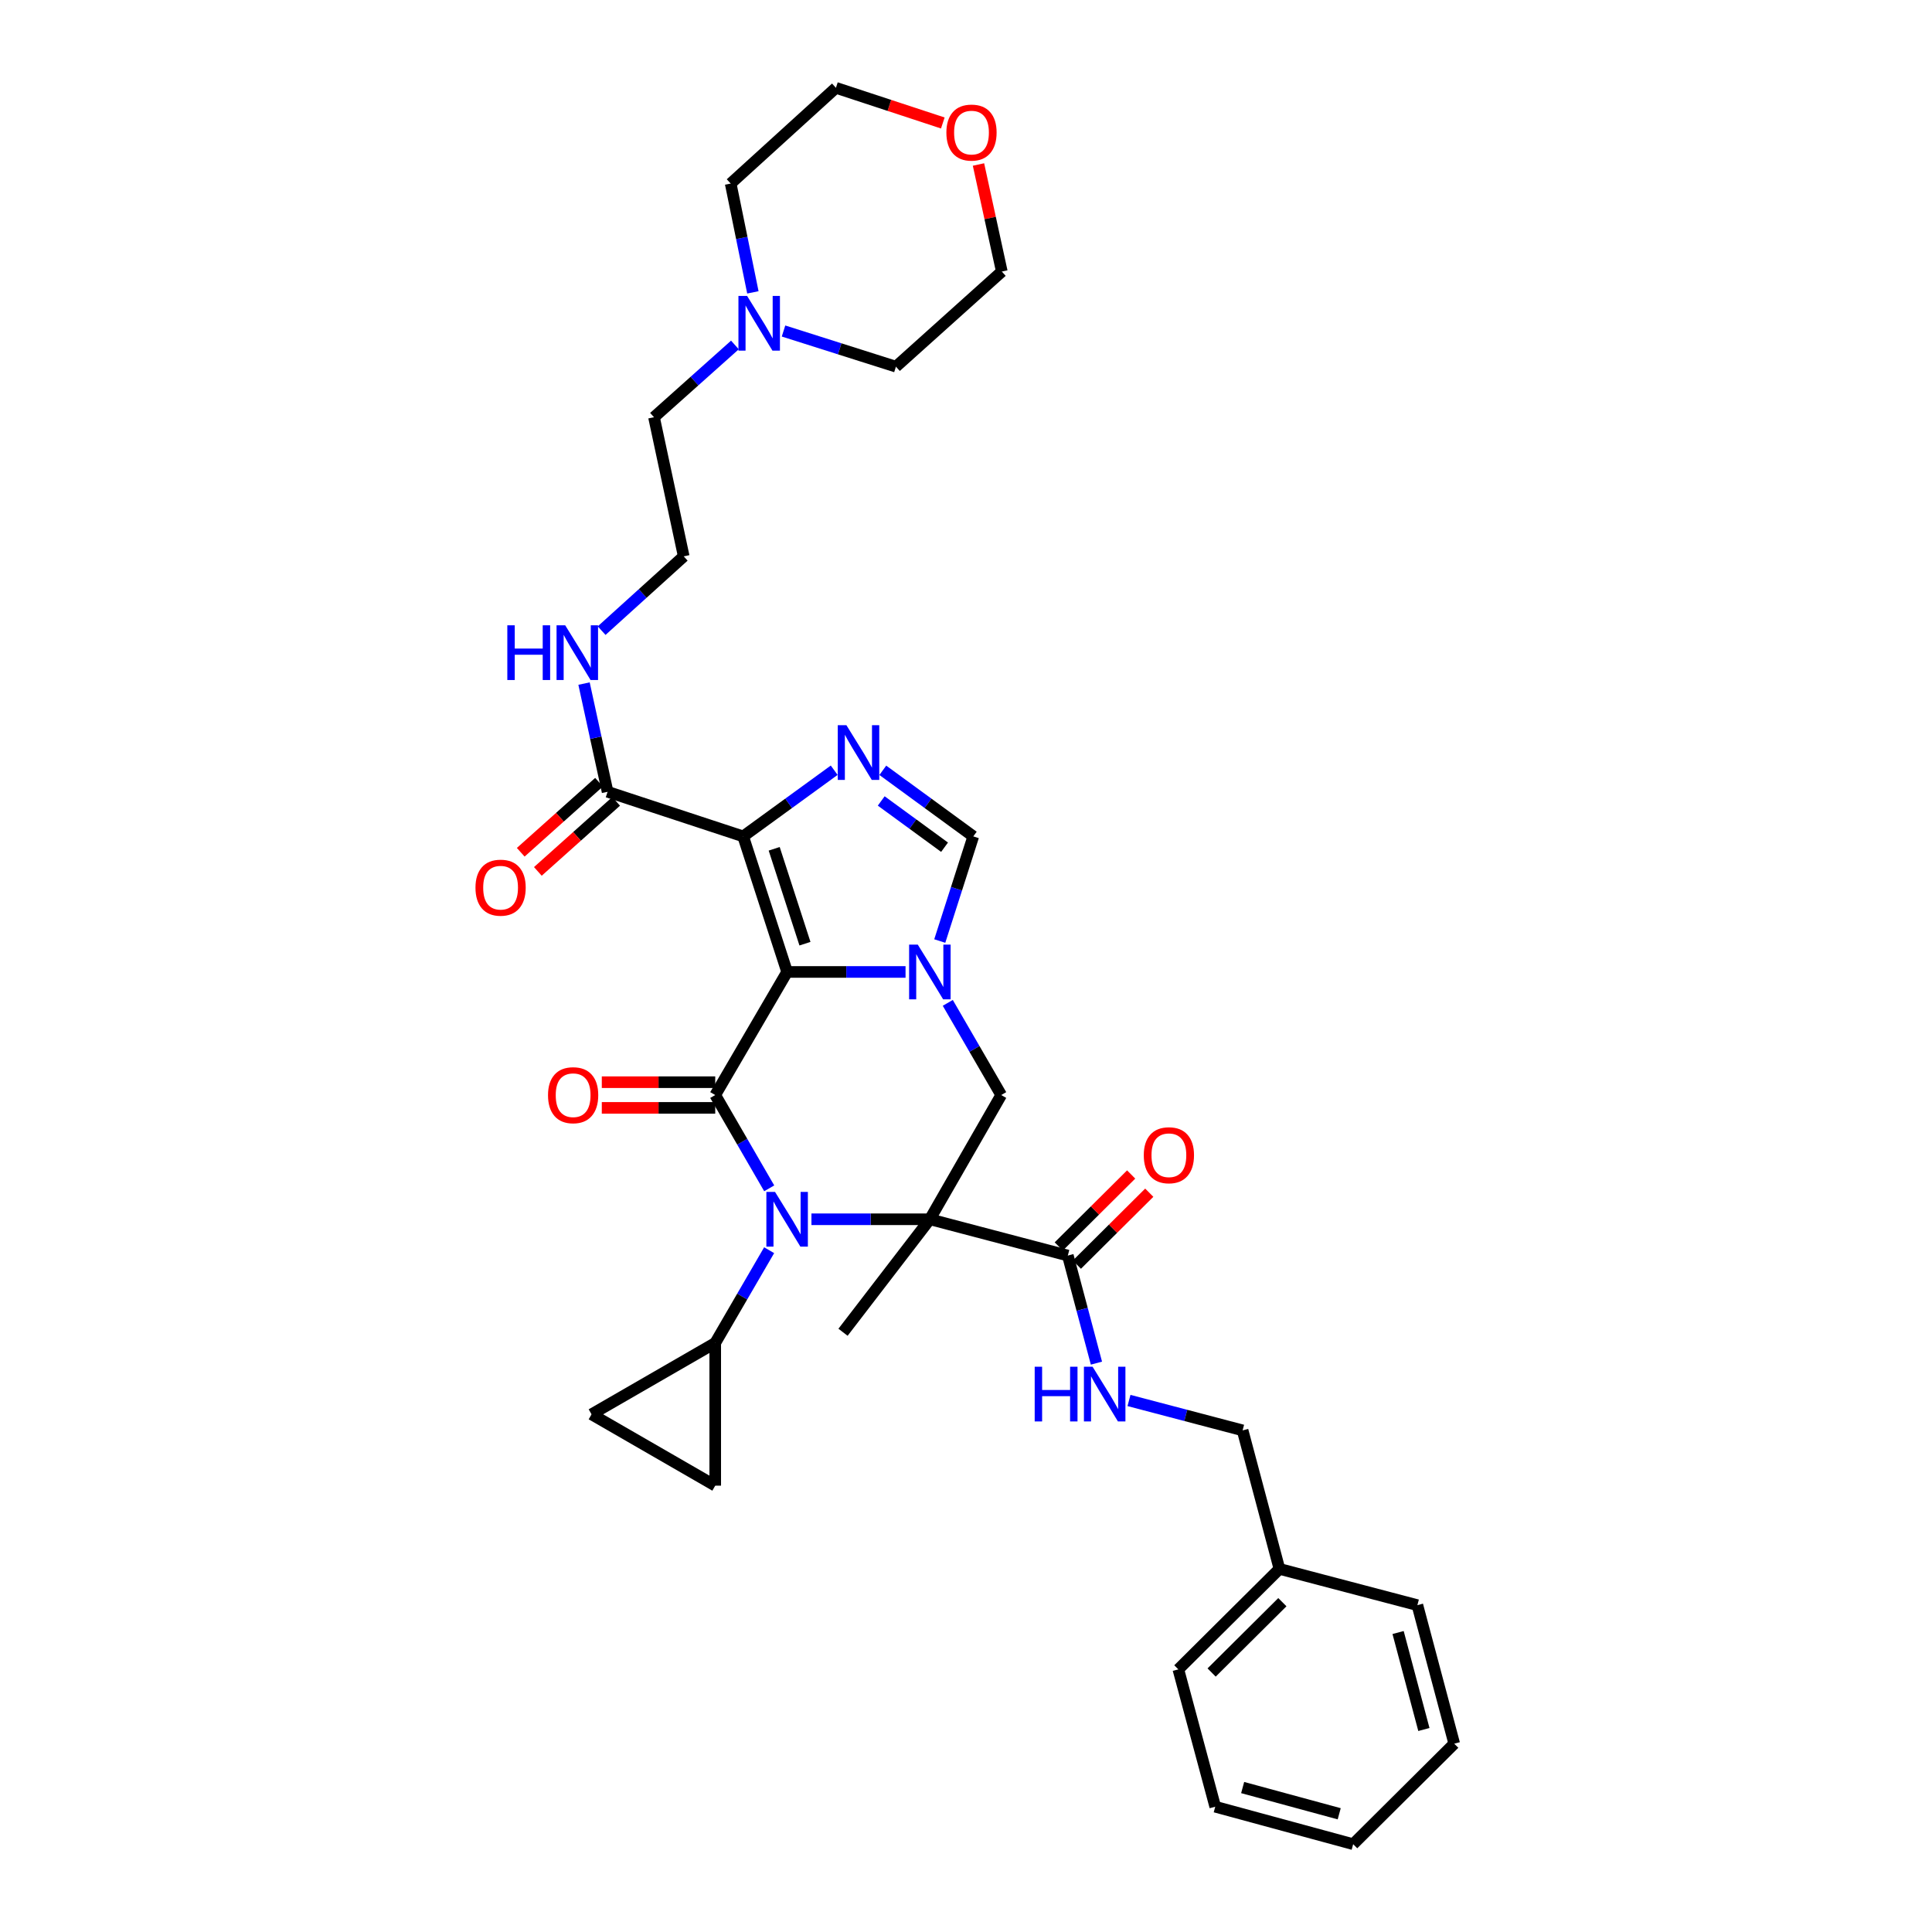 <?xml version='1.0' encoding='iso-8859-1'?>
<svg version='1.1' baseProfile='full'
              xmlns='http://www.w3.org/2000/svg'
                      xmlns:rdkit='http://www.rdkit.org/xml'
                      xmlns:xlink='http://www.w3.org/1999/xlink'
                  xml:space='preserve'
width='1000px' height='1000px' viewBox='0 0 1000 1000'>
<!-- END OF HEADER -->
<rect style='opacity:1.0;fill:#FFFFFF;stroke:none' width='1000' height='1000' x='0' y='0'> </rect>
<path class='bond-2' d='M 407.414,503.08 L 370.201,566.791' style='fill:none;fill-rule:evenodd;stroke:#000000;stroke-width:6px;stroke-linecap:butt;stroke-linejoin:miter;stroke-opacity:1' />
<path class='bond-3' d='M 407.414,503.08 L 384.661,432.914' style='fill:none;fill-rule:evenodd;stroke:#000000;stroke-width:6px;stroke-linecap:butt;stroke-linejoin:miter;stroke-opacity:1' />
<path class='bond-3' d='M 416.646,488.454 L 400.718,439.338' style='fill:none;fill-rule:evenodd;stroke:#000000;stroke-width:6px;stroke-linecap:butt;stroke-linejoin:miter;stroke-opacity:1' />
<path class='bond-4' d='M 407.414,503.08 L 438.061,503.08' style='fill:none;fill-rule:evenodd;stroke:#000000;stroke-width:6px;stroke-linecap:butt;stroke-linejoin:miter;stroke-opacity:1' />
<path class='bond-4' d='M 438.061,503.08 L 468.708,503.08' style='fill:none;fill-rule:evenodd;stroke:#0000FF;stroke-width:6px;stroke-linecap:butt;stroke-linejoin:miter;stroke-opacity:1' />
<path class='bond-0' d='M 481.295,631.093 L 518.227,566.791' style='fill:none;fill-rule:evenodd;stroke:#000000;stroke-width:6px;stroke-linecap:butt;stroke-linejoin:miter;stroke-opacity:1' />
<path class='bond-8' d='M 481.295,631.093 L 552.701,649.873' style='fill:none;fill-rule:evenodd;stroke:#000000;stroke-width:6px;stroke-linecap:butt;stroke-linejoin:miter;stroke-opacity:1' />
<path class='bond-19' d='M 481.295,631.093 L 436.349,689.575' style='fill:none;fill-rule:evenodd;stroke:#000000;stroke-width:6px;stroke-linecap:butt;stroke-linejoin:miter;stroke-opacity:1' />
<path class='bond-35' d='M 481.295,631.093 L 450.648,631.093' style='fill:none;fill-rule:evenodd;stroke:#000000;stroke-width:6px;stroke-linecap:butt;stroke-linejoin:miter;stroke-opacity:1' />
<path class='bond-35' d='M 450.648,631.093 L 420.001,631.093' style='fill:none;fill-rule:evenodd;stroke:#0000FF;stroke-width:6px;stroke-linecap:butt;stroke-linejoin:miter;stroke-opacity:1' />
<path class='bond-1' d='M 398.144,615.076 L 384.172,590.933' style='fill:none;fill-rule:evenodd;stroke:#0000FF;stroke-width:6px;stroke-linecap:butt;stroke-linejoin:miter;stroke-opacity:1' />
<path class='bond-1' d='M 384.172,590.933 L 370.201,566.791' style='fill:none;fill-rule:evenodd;stroke:#000000;stroke-width:6px;stroke-linecap:butt;stroke-linejoin:miter;stroke-opacity:1' />
<path class='bond-9' d='M 398.107,647.104 L 384.154,671.109' style='fill:none;fill-rule:evenodd;stroke:#0000FF;stroke-width:6px;stroke-linecap:butt;stroke-linejoin:miter;stroke-opacity:1' />
<path class='bond-9' d='M 384.154,671.109 L 370.201,695.114' style='fill:none;fill-rule:evenodd;stroke:#000000;stroke-width:6px;stroke-linecap:butt;stroke-linejoin:miter;stroke-opacity:1' />
<path class='bond-14' d='M 370.201,560.144 L 340.846,560.144' style='fill:none;fill-rule:evenodd;stroke:#000000;stroke-width:6px;stroke-linecap:butt;stroke-linejoin:miter;stroke-opacity:1' />
<path class='bond-14' d='M 340.846,560.144 L 311.491,560.144' style='fill:none;fill-rule:evenodd;stroke:#FF0000;stroke-width:6px;stroke-linecap:butt;stroke-linejoin:miter;stroke-opacity:1' />
<path class='bond-14' d='M 370.201,573.437 L 340.846,573.437' style='fill:none;fill-rule:evenodd;stroke:#000000;stroke-width:6px;stroke-linecap:butt;stroke-linejoin:miter;stroke-opacity:1' />
<path class='bond-14' d='M 340.846,573.437 L 311.491,573.437' style='fill:none;fill-rule:evenodd;stroke:#FF0000;stroke-width:6px;stroke-linecap:butt;stroke-linejoin:miter;stroke-opacity:1' />
<path class='bond-5' d='M 384.661,432.914 L 408.219,415.79' style='fill:none;fill-rule:evenodd;stroke:#000000;stroke-width:6px;stroke-linecap:butt;stroke-linejoin:miter;stroke-opacity:1' />
<path class='bond-5' d='M 408.219,415.79 L 431.777,398.667' style='fill:none;fill-rule:evenodd;stroke:#0000FF;stroke-width:6px;stroke-linecap:butt;stroke-linejoin:miter;stroke-opacity:1' />
<path class='bond-10' d='M 384.661,432.914 L 314.487,409.828' style='fill:none;fill-rule:evenodd;stroke:#000000;stroke-width:6px;stroke-linecap:butt;stroke-linejoin:miter;stroke-opacity:1' />
<path class='bond-6' d='M 490.57,519.081 L 504.399,542.936' style='fill:none;fill-rule:evenodd;stroke:#0000FF;stroke-width:6px;stroke-linecap:butt;stroke-linejoin:miter;stroke-opacity:1' />
<path class='bond-6' d='M 504.399,542.936 L 518.227,566.791' style='fill:none;fill-rule:evenodd;stroke:#000000;stroke-width:6px;stroke-linecap:butt;stroke-linejoin:miter;stroke-opacity:1' />
<path class='bond-7' d='M 486.42,487.078 L 495.094,459.996' style='fill:none;fill-rule:evenodd;stroke:#0000FF;stroke-width:6px;stroke-linecap:butt;stroke-linejoin:miter;stroke-opacity:1' />
<path class='bond-7' d='M 495.094,459.996 L 503.767,432.914' style='fill:none;fill-rule:evenodd;stroke:#000000;stroke-width:6px;stroke-linecap:butt;stroke-linejoin:miter;stroke-opacity:1' />
<path class='bond-34' d='M 456.941,398.708 L 480.354,415.811' style='fill:none;fill-rule:evenodd;stroke:#0000FF;stroke-width:6px;stroke-linecap:butt;stroke-linejoin:miter;stroke-opacity:1' />
<path class='bond-34' d='M 480.354,415.811 L 503.767,432.914' style='fill:none;fill-rule:evenodd;stroke:#000000;stroke-width:6px;stroke-linecap:butt;stroke-linejoin:miter;stroke-opacity:1' />
<path class='bond-34' d='M 456.124,414.573 L 472.513,426.545' style='fill:none;fill-rule:evenodd;stroke:#0000FF;stroke-width:6px;stroke-linecap:butt;stroke-linejoin:miter;stroke-opacity:1' />
<path class='bond-34' d='M 472.513,426.545 L 488.902,438.517' style='fill:none;fill-rule:evenodd;stroke:#000000;stroke-width:6px;stroke-linecap:butt;stroke-linejoin:miter;stroke-opacity:1' />
<path class='bond-13' d='M 552.701,649.873 L 560.109,677.717' style='fill:none;fill-rule:evenodd;stroke:#000000;stroke-width:6px;stroke-linecap:butt;stroke-linejoin:miter;stroke-opacity:1' />
<path class='bond-13' d='M 560.109,677.717 L 567.516,705.56' style='fill:none;fill-rule:evenodd;stroke:#0000FF;stroke-width:6px;stroke-linecap:butt;stroke-linejoin:miter;stroke-opacity:1' />
<path class='bond-16' d='M 557.387,654.587 L 576.123,635.962' style='fill:none;fill-rule:evenodd;stroke:#000000;stroke-width:6px;stroke-linecap:butt;stroke-linejoin:miter;stroke-opacity:1' />
<path class='bond-16' d='M 576.123,635.962 L 594.859,617.337' style='fill:none;fill-rule:evenodd;stroke:#FF0000;stroke-width:6px;stroke-linecap:butt;stroke-linejoin:miter;stroke-opacity:1' />
<path class='bond-16' d='M 548.015,645.159 L 566.751,626.535' style='fill:none;fill-rule:evenodd;stroke:#000000;stroke-width:6px;stroke-linecap:butt;stroke-linejoin:miter;stroke-opacity:1' />
<path class='bond-16' d='M 566.751,626.535 L 585.487,607.91' style='fill:none;fill-rule:evenodd;stroke:#FF0000;stroke-width:6px;stroke-linecap:butt;stroke-linejoin:miter;stroke-opacity:1' />
<path class='bond-11' d='M 370.201,695.114 L 306.194,732.047' style='fill:none;fill-rule:evenodd;stroke:#000000;stroke-width:6px;stroke-linecap:butt;stroke-linejoin:miter;stroke-opacity:1' />
<path class='bond-12' d='M 370.201,695.114 L 370.201,768.973' style='fill:none;fill-rule:evenodd;stroke:#000000;stroke-width:6px;stroke-linecap:butt;stroke-linejoin:miter;stroke-opacity:1' />
<path class='bond-17' d='M 310.056,404.874 L 289.794,423.001' style='fill:none;fill-rule:evenodd;stroke:#000000;stroke-width:6px;stroke-linecap:butt;stroke-linejoin:miter;stroke-opacity:1' />
<path class='bond-17' d='M 289.794,423.001 L 269.533,441.129' style='fill:none;fill-rule:evenodd;stroke:#FF0000;stroke-width:6px;stroke-linecap:butt;stroke-linejoin:miter;stroke-opacity:1' />
<path class='bond-17' d='M 318.919,414.781 L 298.657,432.909' style='fill:none;fill-rule:evenodd;stroke:#000000;stroke-width:6px;stroke-linecap:butt;stroke-linejoin:miter;stroke-opacity:1' />
<path class='bond-17' d='M 298.657,432.909 L 278.396,451.036' style='fill:none;fill-rule:evenodd;stroke:#FF0000;stroke-width:6px;stroke-linecap:butt;stroke-linejoin:miter;stroke-opacity:1' />
<path class='bond-18' d='M 314.487,409.828 L 308.39,381.823' style='fill:none;fill-rule:evenodd;stroke:#000000;stroke-width:6px;stroke-linecap:butt;stroke-linejoin:miter;stroke-opacity:1' />
<path class='bond-18' d='M 308.39,381.823 L 302.293,353.818' style='fill:none;fill-rule:evenodd;stroke:#0000FF;stroke-width:6px;stroke-linecap:butt;stroke-linejoin:miter;stroke-opacity:1' />
<path class='bond-36' d='M 306.194,732.047 L 370.201,768.973' style='fill:none;fill-rule:evenodd;stroke:#000000;stroke-width:6px;stroke-linecap:butt;stroke-linejoin:miter;stroke-opacity:1' />
<path class='bond-21' d='M 584.362,724.886 L 613.765,732.621' style='fill:none;fill-rule:evenodd;stroke:#0000FF;stroke-width:6px;stroke-linecap:butt;stroke-linejoin:miter;stroke-opacity:1' />
<path class='bond-21' d='M 613.765,732.621 L 643.169,740.355' style='fill:none;fill-rule:evenodd;stroke:#000000;stroke-width:6px;stroke-linecap:butt;stroke-linejoin:miter;stroke-opacity:1' />
<path class='bond-15' d='M 380.389,178.553 L 359.45,197.253' style='fill:none;fill-rule:evenodd;stroke:#0000FF;stroke-width:6px;stroke-linecap:butt;stroke-linejoin:miter;stroke-opacity:1' />
<path class='bond-15' d='M 359.45,197.253 L 338.511,215.954' style='fill:none;fill-rule:evenodd;stroke:#000000;stroke-width:6px;stroke-linecap:butt;stroke-linejoin:miter;stroke-opacity:1' />
<path class='bond-25' d='M 389.689,151.325 L 383.944,123.163' style='fill:none;fill-rule:evenodd;stroke:#0000FF;stroke-width:6px;stroke-linecap:butt;stroke-linejoin:miter;stroke-opacity:1' />
<path class='bond-25' d='M 383.944,123.163 L 378.199,95.001' style='fill:none;fill-rule:evenodd;stroke:#000000;stroke-width:6px;stroke-linecap:butt;stroke-linejoin:miter;stroke-opacity:1' />
<path class='bond-26' d='M 405.55,171.328 L 434.642,180.558' style='fill:none;fill-rule:evenodd;stroke:#0000FF;stroke-width:6px;stroke-linecap:butt;stroke-linejoin:miter;stroke-opacity:1' />
<path class='bond-26' d='M 434.642,180.558 L 463.733,189.789' style='fill:none;fill-rule:evenodd;stroke:#000000;stroke-width:6px;stroke-linecap:butt;stroke-linejoin:miter;stroke-opacity:1' />
<path class='bond-22' d='M 311.406,326.416 L 332.65,307.191' style='fill:none;fill-rule:evenodd;stroke:#0000FF;stroke-width:6px;stroke-linecap:butt;stroke-linejoin:miter;stroke-opacity:1' />
<path class='bond-22' d='M 332.65,307.191 L 353.894,287.966' style='fill:none;fill-rule:evenodd;stroke:#000000;stroke-width:6px;stroke-linecap:butt;stroke-linejoin:miter;stroke-opacity:1' />
<path class='bond-20' d='M 506.462,85.143 L 512.5,112.848' style='fill:none;fill-rule:evenodd;stroke:#FF0000;stroke-width:6px;stroke-linecap:butt;stroke-linejoin:miter;stroke-opacity:1' />
<path class='bond-20' d='M 512.5,112.848 L 518.538,140.552' style='fill:none;fill-rule:evenodd;stroke:#000000;stroke-width:6px;stroke-linecap:butt;stroke-linejoin:miter;stroke-opacity:1' />
<path class='bond-37' d='M 487.997,63.656 L 460.334,54.555' style='fill:none;fill-rule:evenodd;stroke:#FF0000;stroke-width:6px;stroke-linecap:butt;stroke-linejoin:miter;stroke-opacity:1' />
<path class='bond-37' d='M 460.334,54.555 L 432.671,45.455' style='fill:none;fill-rule:evenodd;stroke:#000000;stroke-width:6px;stroke-linecap:butt;stroke-linejoin:miter;stroke-opacity:1' />
<path class='bond-23' d='M 643.169,740.355 L 662.229,812.057' style='fill:none;fill-rule:evenodd;stroke:#000000;stroke-width:6px;stroke-linecap:butt;stroke-linejoin:miter;stroke-opacity:1' />
<path class='bond-24' d='M 353.894,287.966 L 338.511,215.954' style='fill:none;fill-rule:evenodd;stroke:#000000;stroke-width:6px;stroke-linecap:butt;stroke-linejoin:miter;stroke-opacity:1' />
<path class='bond-29' d='M 662.229,812.057 L 609.913,864.063' style='fill:none;fill-rule:evenodd;stroke:#000000;stroke-width:6px;stroke-linecap:butt;stroke-linejoin:miter;stroke-opacity:1' />
<path class='bond-29' d='M 663.754,829.286 L 627.133,865.69' style='fill:none;fill-rule:evenodd;stroke:#000000;stroke-width:6px;stroke-linecap:butt;stroke-linejoin:miter;stroke-opacity:1' />
<path class='bond-30' d='M 662.229,812.057 L 733.636,830.823' style='fill:none;fill-rule:evenodd;stroke:#000000;stroke-width:6px;stroke-linecap:butt;stroke-linejoin:miter;stroke-opacity:1' />
<path class='bond-27' d='M 378.199,95.001 L 432.671,45.455' style='fill:none;fill-rule:evenodd;stroke:#000000;stroke-width:6px;stroke-linecap:butt;stroke-linejoin:miter;stroke-opacity:1' />
<path class='bond-28' d='M 463.733,189.789 L 518.538,140.552' style='fill:none;fill-rule:evenodd;stroke:#000000;stroke-width:6px;stroke-linecap:butt;stroke-linejoin:miter;stroke-opacity:1' />
<path class='bond-31' d='M 609.913,864.063 L 629.004,935.152' style='fill:none;fill-rule:evenodd;stroke:#000000;stroke-width:6px;stroke-linecap:butt;stroke-linejoin:miter;stroke-opacity:1' />
<path class='bond-32' d='M 733.636,830.823 L 752.712,902.525' style='fill:none;fill-rule:evenodd;stroke:#000000;stroke-width:6px;stroke-linecap:butt;stroke-linejoin:miter;stroke-opacity:1' />
<path class='bond-32' d='M 723.651,844.996 L 737.004,895.187' style='fill:none;fill-rule:evenodd;stroke:#000000;stroke-width:6px;stroke-linecap:butt;stroke-linejoin:miter;stroke-opacity:1' />
<path class='bond-38' d='M 629.004,935.152 L 700.396,954.545' style='fill:none;fill-rule:evenodd;stroke:#000000;stroke-width:6px;stroke-linecap:butt;stroke-linejoin:miter;stroke-opacity:1' />
<path class='bond-38' d='M 643.197,925.233 L 693.172,938.808' style='fill:none;fill-rule:evenodd;stroke:#000000;stroke-width:6px;stroke-linecap:butt;stroke-linejoin:miter;stroke-opacity:1' />
<path class='bond-33' d='M 752.712,902.525 L 700.396,954.545' style='fill:none;fill-rule:evenodd;stroke:#000000;stroke-width:6px;stroke-linecap:butt;stroke-linejoin:miter;stroke-opacity:1' />
<path  class='atom-2' d='M 401.154 616.933
L 410.434 631.933
Q 411.354 633.413, 412.834 636.093
Q 414.314 638.773, 414.394 638.933
L 414.394 616.933
L 418.154 616.933
L 418.154 645.253
L 414.274 645.253
L 404.314 628.853
Q 403.154 626.933, 401.914 624.733
Q 400.714 622.533, 400.354 621.853
L 400.354 645.253
L 396.674 645.253
L 396.674 616.933
L 401.154 616.933
' fill='#0000FF'/>
<path  class='atom-5' d='M 475.035 488.92
L 484.315 503.92
Q 485.235 505.4, 486.715 508.08
Q 488.195 510.76, 488.275 510.92
L 488.275 488.92
L 492.035 488.92
L 492.035 517.24
L 488.155 517.24
L 478.195 500.84
Q 477.035 498.92, 475.795 496.72
Q 474.595 494.52, 474.235 493.84
L 474.235 517.24
L 470.555 517.24
L 470.555 488.92
L 475.035 488.92
' fill='#0000FF'/>
<path  class='atom-6' d='M 438.102 375.359
L 447.382 390.359
Q 448.302 391.839, 449.782 394.519
Q 451.262 397.199, 451.342 397.359
L 451.342 375.359
L 455.102 375.359
L 455.102 403.679
L 451.222 403.679
L 441.262 387.279
Q 440.102 385.359, 438.862 383.159
Q 437.662 380.959, 437.302 380.279
L 437.302 403.679
L 433.622 403.679
L 433.622 375.359
L 438.102 375.359
' fill='#0000FF'/>
<path  class='atom-14' d='M 535.557 707.415
L 539.397 707.415
L 539.397 719.455
L 553.877 719.455
L 553.877 707.415
L 557.717 707.415
L 557.717 735.735
L 553.877 735.735
L 553.877 722.655
L 539.397 722.655
L 539.397 735.735
L 535.557 735.735
L 535.557 707.415
' fill='#0000FF'/>
<path  class='atom-14' d='M 565.517 707.415
L 574.797 722.415
Q 575.717 723.895, 577.197 726.575
Q 578.677 729.255, 578.757 729.415
L 578.757 707.415
L 582.517 707.415
L 582.517 735.735
L 578.637 735.735
L 568.677 719.335
Q 567.517 717.415, 566.277 715.215
Q 565.077 713.015, 564.717 712.335
L 564.717 735.735
L 561.037 735.735
L 561.037 707.415
L 565.517 707.415
' fill='#0000FF'/>
<path  class='atom-15' d='M 283.652 566.871
Q 283.652 560.071, 287.012 556.271
Q 290.372 552.471, 296.652 552.471
Q 302.932 552.471, 306.292 556.271
Q 309.652 560.071, 309.652 566.871
Q 309.652 573.751, 306.252 577.671
Q 302.852 581.551, 296.652 581.551
Q 290.412 581.551, 287.012 577.671
Q 283.652 573.791, 283.652 566.871
M 296.652 578.351
Q 300.972 578.351, 303.292 575.471
Q 305.652 572.551, 305.652 566.871
Q 305.652 561.311, 303.292 558.511
Q 300.972 555.671, 296.652 555.671
Q 292.332 555.671, 289.972 558.471
Q 287.652 561.271, 287.652 566.871
Q 287.652 572.591, 289.972 575.471
Q 292.332 578.351, 296.652 578.351
' fill='#FF0000'/>
<path  class='atom-16' d='M 386.694 153.171
L 395.974 168.171
Q 396.894 169.651, 398.374 172.331
Q 399.854 175.011, 399.934 175.171
L 399.934 153.171
L 403.694 153.171
L 403.694 181.491
L 399.814 181.491
L 389.854 165.091
Q 388.694 163.171, 387.454 160.971
Q 386.254 158.771, 385.894 158.091
L 385.894 181.491
L 382.214 181.491
L 382.214 153.171
L 386.694 153.171
' fill='#0000FF'/>
<path  class='atom-17' d='M 592.017 597.947
Q 592.017 591.147, 595.377 587.347
Q 598.737 583.547, 605.017 583.547
Q 611.297 583.547, 614.657 587.347
Q 618.017 591.147, 618.017 597.947
Q 618.017 604.827, 614.617 608.747
Q 611.217 612.627, 605.017 612.627
Q 598.777 612.627, 595.377 608.747
Q 592.017 604.867, 592.017 597.947
M 605.017 609.427
Q 609.337 609.427, 611.657 606.547
Q 614.017 603.627, 614.017 597.947
Q 614.017 592.387, 611.657 589.587
Q 609.337 586.747, 605.017 586.747
Q 600.697 586.747, 598.337 589.547
Q 596.017 592.347, 596.017 597.947
Q 596.017 603.667, 598.337 606.547
Q 600.697 609.427, 605.017 609.427
' fill='#FF0000'/>
<path  class='atom-18' d='M 246.106 459.455
Q 246.106 452.655, 249.466 448.855
Q 252.826 445.055, 259.106 445.055
Q 265.386 445.055, 268.746 448.855
Q 272.106 452.655, 272.106 459.455
Q 272.106 466.335, 268.706 470.255
Q 265.306 474.135, 259.106 474.135
Q 252.866 474.135, 249.466 470.255
Q 246.106 466.375, 246.106 459.455
M 259.106 470.935
Q 263.426 470.935, 265.746 468.055
Q 268.106 465.135, 268.106 459.455
Q 268.106 453.895, 265.746 451.095
Q 263.426 448.255, 259.106 448.255
Q 254.786 448.255, 252.426 451.055
Q 250.106 453.855, 250.106 459.455
Q 250.106 465.175, 252.426 468.055
Q 254.786 470.935, 259.106 470.935
' fill='#FF0000'/>
<path  class='atom-19' d='M 262.589 323.656
L 266.429 323.656
L 266.429 335.696
L 280.909 335.696
L 280.909 323.656
L 284.749 323.656
L 284.749 351.976
L 280.909 351.976
L 280.909 338.896
L 266.429 338.896
L 266.429 351.976
L 262.589 351.976
L 262.589 323.656
' fill='#0000FF'/>
<path  class='atom-19' d='M 292.549 323.656
L 301.829 338.656
Q 302.749 340.136, 304.229 342.816
Q 305.709 345.496, 305.789 345.656
L 305.789 323.656
L 309.549 323.656
L 309.549 351.976
L 305.669 351.976
L 295.709 335.576
Q 294.549 333.656, 293.309 331.456
Q 292.109 329.256, 291.749 328.576
L 291.749 351.976
L 288.069 351.976
L 288.069 323.656
L 292.549 323.656
' fill='#0000FF'/>
<path  class='atom-21' d='M 489.844 68.62
Q 489.844 61.82, 493.204 58.02
Q 496.564 54.22, 502.844 54.22
Q 509.124 54.22, 512.484 58.02
Q 515.844 61.82, 515.844 68.62
Q 515.844 75.5, 512.444 79.42
Q 509.044 83.3, 502.844 83.3
Q 496.604 83.3, 493.204 79.42
Q 489.844 75.54, 489.844 68.62
M 502.844 80.1
Q 507.164 80.1, 509.484 77.22
Q 511.844 74.3, 511.844 68.62
Q 511.844 63.06, 509.484 60.26
Q 507.164 57.42, 502.844 57.42
Q 498.524 57.42, 496.164 60.22
Q 493.844 63.02, 493.844 68.62
Q 493.844 74.34, 496.164 77.22
Q 498.524 80.1, 502.844 80.1
' fill='#FF0000'/>
</svg>
